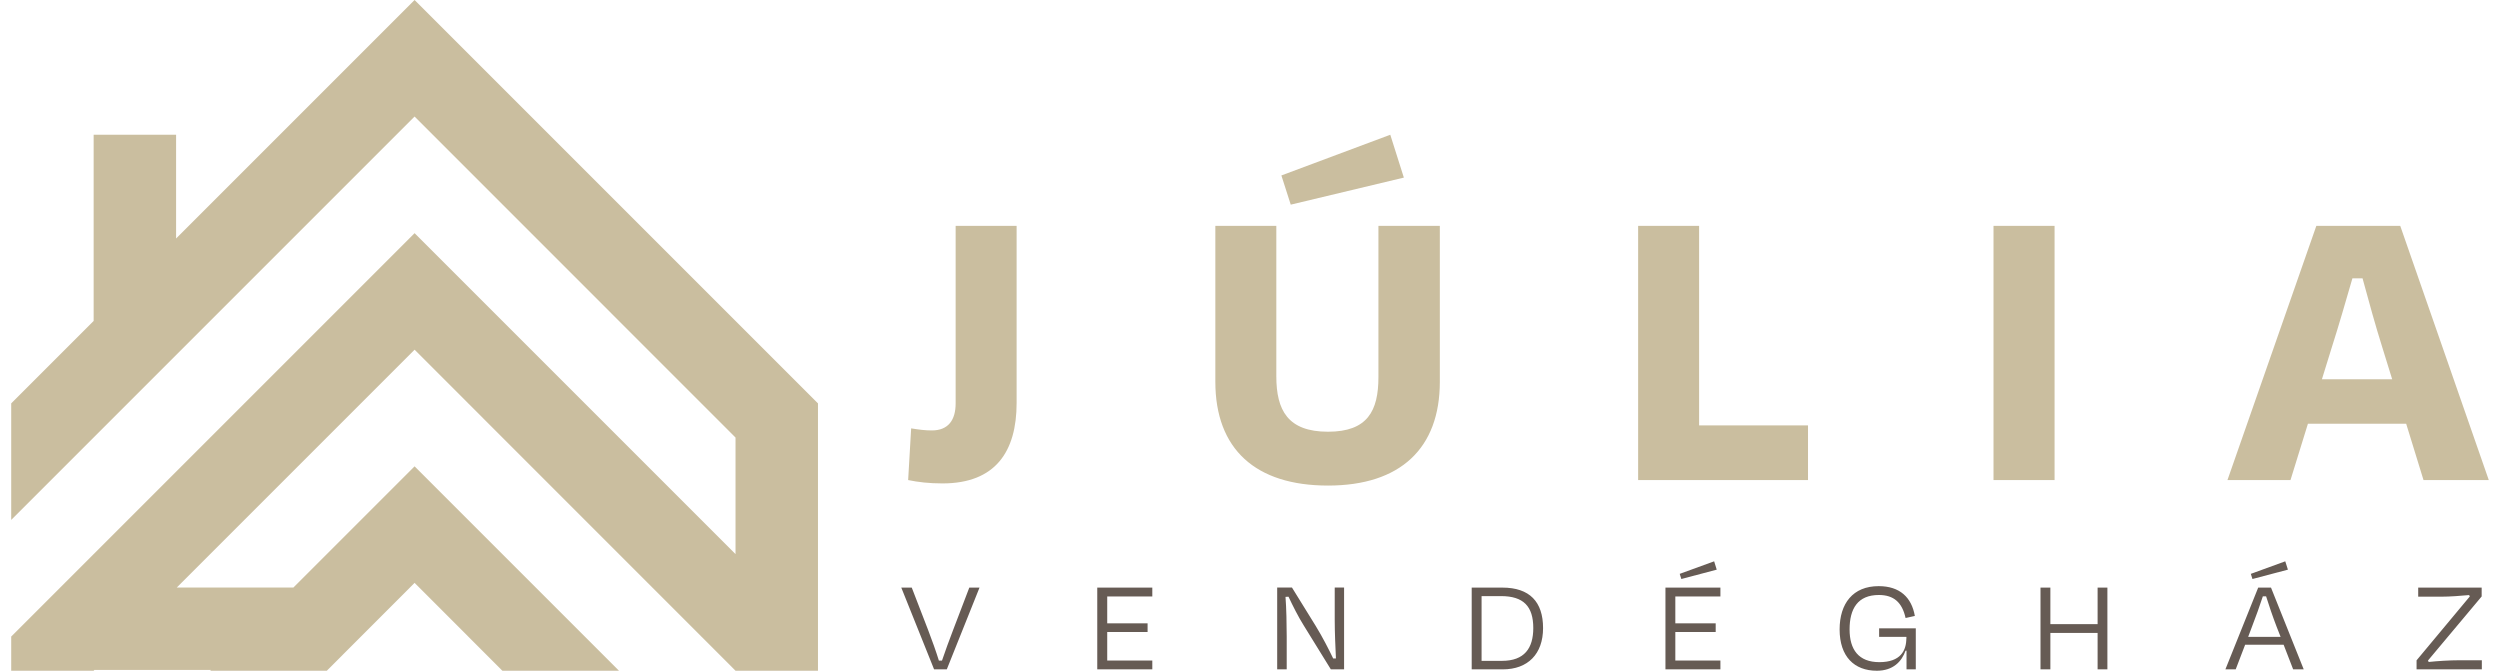 <?xml version="1.0" encoding="UTF-8"?>
<!-- Creator: CorelDRAW -->
<svg xmlns="http://www.w3.org/2000/svg" xmlns:xlink="http://www.w3.org/1999/xlink" xmlns:xodm="http://www.corel.com/coreldraw/odm/2003" xml:space="preserve" width="205px" height="55px" version="1.0" style="shape-rendering:geometricPrecision; text-rendering:geometricPrecision; image-rendering:optimizeQuality; fill-rule:evenodd; clip-rule:evenodd" viewBox="0 0 288.49 78.1">
 <defs>
  <style type="text/css">
   <![CDATA[
    .fil2 {fill:#665B54;fill-rule:nonzero}
    .fil0 {fill:#CABE9F;fill-rule:nonzero}
    .fil1 {fill:#CABE9F;fill-rule:nonzero}
   ]]>
  </style>
 </defs>
 <g id="Layer_x0020_1">
  <polygon class="fil0" points="46.97,13.57 36.72,23.82 36.72,23.82 0,60.54 0,46.97 9.6,37.37 9.6,15.69 19.2,15.69 19.2,27.77 46.97,0 93.94,46.97 93.94,78.1 84.34,78.1 84.34,78.1 46.97,40.72 19.28,68.41 32.86,68.41 46.97,54.3 70.77,78.1 57.19,78.1 46.97,67.87 36.75,78.1 23.17,78.1 23.26,78.01 9.68,78.01 9.6,78.1 0,78.1 0,74.12 7.23,66.89 9.6,64.52 9.6,64.52 46.97,27.15 84.34,64.52 84.34,50.95 "></polygon>
  <g id="_2330804541760">
   <path class="fil1" d="M109.97 46.97c0,1.92 -0.84,3.15 -2.77,3.15 -0.79,0 -1.48,-0.09 -2.41,-0.24l-0.35 6.02c1.18,0.24 2.42,0.39 4,0.39 6.16,0 8.63,-3.7 8.63,-9.37l0 -20.62 -7.1 0 0 20.67zm43.36 3.3c-4.69,0 -6.02,-2.51 -6.02,-6.46l0 -17.51 -7.1 0 0 18.15c0,7.85 4.68,12.09 13.12,12.09 8.43,0 13.02,-4.34 13.02,-12.09l0 -18.15 -7.15 0 0 17.61c0,3.95 -1.28,6.36 -5.87,6.36zm8.83 -29.59l-1.58 -4.99 -12.68 4.74 1.09 3.4 13.17 -3.15zm27.28 5.62l0 29.6 19.78 0 0 -6.37 -12.68 0 0 -23.23 -7.1 0zm48.49 0l-7.11 0 0 29.6 7.11 0 0 -29.6zm40.94 23.04l2.02 6.56 7.6 0 -10.31 -29.6 -9.77 0 -10.35 29.6 7.34 0 2.03 -6.56 11.44 0zm-5.08 -16.93c0.74,2.72 1.48,5.43 2.32,8.1l1.13 3.65 -8.18 0 1.13 -3.65c0.84,-2.62 1.63,-5.38 2.42,-8.1l1.18 0z"></path>
   <path class="fil2" d="M108.02 76.92c-0.32,-1.03 -0.81,-2.41 -1.25,-3.55l-1.91 -4.95 -1.22 0 3.82 9.52 1.48 0 3.81 -9.52 -1.19 0 -1.89 4.95c-0.45,1.14 -0.92,2.49 -1.29,3.55l-0.36 0zm24.85 1.02l0 -1.03 -5.25 0 0 -3.32 4.7 0 0 -1.01 -4.7 0 0 -3.13 5.25 0 0 -1.03 -6.41 0 0 9.52 1.16 0 5.25 0zm22.33 0l0 -9.53 -1.09 0 0 3.79c0,1.42 0.08,3.2 0.14,4.47l-0.32 0c-0.49,-1.02 -1.22,-2.46 -2.03,-3.78l-2.77 -4.48 -1.72 0 0 9.53 1.11 0 0 -3.8c0,-1.4 -0.04,-3.35 -0.14,-4.64l0.35 -0.02c0.49,1.04 1.13,2.33 1.78,3.36l3.15 5.1 1.54 0zm18.48 0c2.92,0 4.69,-1.79 4.69,-4.81 0,-3.04 -1.55,-4.71 -4.74,-4.71l-3.57 0 0 9.52 3.62 0zm-2.47 -8.53l2.26 0c2.62,0 3.76,1.19 3.76,3.72 0,2.35 -1.03,3.82 -3.65,3.82l-2.37 0 0 -7.54zm27.81 8.53l0 -1.03 -5.25 0 0 -3.32 4.7 0 0 -1.01 -4.7 0 0 -3.13 5.25 0 0 -1.03 -6.4 0 0 9.52 1.15 0 5.25 0zm-0.43 -11.61l-0.3 -0.97 -4.01 1.46 0.19 0.6 4.12 -1.09zm18.64 11.77c1.9,0 2.9,-1.07 3.35,-2.34l0.11 0 0 2.18 1.08 0 0 -4.78 -4.27 0 0 1 3.17 0 0.02 0.18 -0.02 -0.03c0,1.44 -0.66,2.79 -3.14,2.79 -2.42,0 -3.47,-1.46 -3.47,-3.81 0,-2.41 0.95,-4.01 3.41,-4.01 1.73,0 2.71,0.86 3.11,2.68l1.08 -0.24c-0.38,-2.16 -1.75,-3.47 -4.21,-3.47 -3.01,0 -4.55,2.03 -4.55,5.04 0,3.17 1.71,4.81 4.33,4.81zm19.06 -0.16l1.15 0 0 -4.24 5.5 0 0 4.24 1.14 0 0 -9.52 -1.14 0 0 4.25 -5.5 0 0 -4.25 -1.15 0 0 9.52zm28.31 -2.87l1.11 2.87 1.23 0 -3.81 -9.52 -1.49 0 -3.82 9.52 1.2 0 1.1 -2.87 4.48 0zm-2.04 -5.63c0.32,1.03 0.79,2.41 1.23,3.55l0.46 1.17 -3.78 0 0.44 -1.17c0.44,-1.14 0.93,-2.49 1.27,-3.55l0.38 0zm2.54 -3.11l-0.31 -0.97 -4.01 1.46 0.19 0.6 4.13 -1.09zm19.96 10.55c-1.15,0 -2.55,0.09 -3.57,0.2l-0.08 -0.17 6.25 -7.46 0 -1.03 -7.39 0 0 1.06 2.6 0c1.16,0 2.43,-0.11 3.33,-0.19l0.08 0.16 -6.2 7.44 0 1.05 7.6 0 0 -1.06 -2.62 0z"></path>
  </g>
 </g>
</svg>
